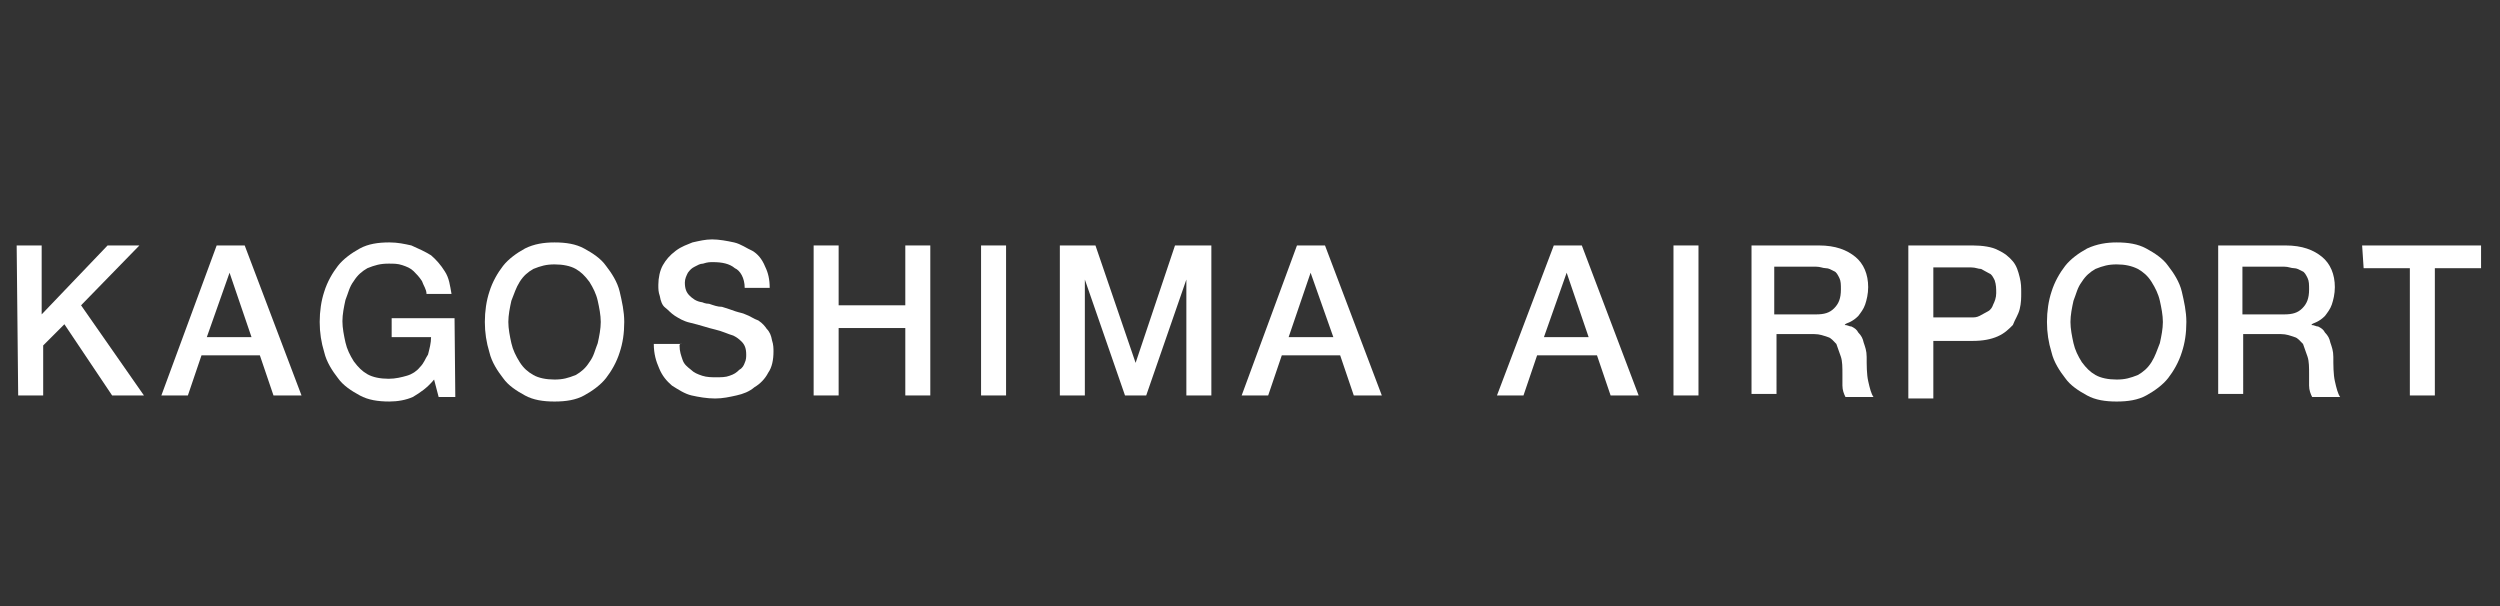 <?xml version="1.0" encoding="utf-8"?>
<svg version="1.1" id="mainlogo" xmlns="http://www.w3.org/2000/svg" xmlns:xlink="http://www.w3.org/1999/xlink" x="0px" y="0px" width="330px" height="80px" preserveAspectRatio="xMinYMid" viewBox="0 0 330 80" style="enable-background:new 0 0 330 80;" xml:space="preserve">
<rect x="0" y="0" width="330" height="80" fill="#333333" stroke="none"/>
<style type="text/css">
	.st0{fill:#FFFFFF;}
</style>
<g>
	<path class="st0" d="M2.2,32.4h3.3v9.1l8.7-9.1h4.2l-7.7,7.9L19,52.2h-4.2l-6.3-9.4l-2.8,2.8v6.6H2.4L2.2,32.4L2.2,32.4z"/>
	<path class="st0" d="M28.6,32.4h3.7l7.5,19.8h-3.7l-1.8-5.3h-7.7l-1.8,5.3h-3.5L28.6,32.4z M27.3,44.5h5.9L30.3,36l0,0L27.3,44.5z"
		/>
	<path class="st0" d="M60.1,52.4h-2.2l-0.6-2.3c-0.9,1.1-1.8,1.7-2.8,2.3c-0.9,0.4-2,0.6-3.1,0.6c-1.5,0-2.8-0.2-3.9-0.8
		s-2.2-1.3-2.9-2.3c-0.7-0.9-1.5-2.1-1.8-3.4c-0.4-1.3-0.6-2.6-0.6-4s0.2-2.8,0.6-4c0.4-1.3,1.1-2.5,1.8-3.4
		c0.7-0.9,1.8-1.7,2.9-2.3c1.1-0.6,2.4-0.8,3.9-0.8c1.1,0,2,0.2,2.9,0.4c0.9,0.4,1.8,0.8,2.6,1.3c0.7,0.6,1.3,1.3,1.8,2.1
		c0.6,0.9,0.7,1.9,0.9,3h-3.3c0-0.6-0.4-1.1-0.6-1.7c-0.4-0.6-0.7-0.9-1.1-1.3c-0.4-0.4-0.9-0.6-1.5-0.8c-0.6-0.2-1.1-0.2-1.8-0.2
		c-1.1,0-1.8,0.2-2.8,0.6c-0.7,0.4-1.3,0.9-1.8,1.7c-0.6,0.8-0.7,1.5-1.1,2.5c-0.2,0.9-0.4,1.9-0.4,2.8s0.2,1.9,0.4,2.8
		c0.2,0.9,0.6,1.7,1.1,2.5c0.6,0.8,1.1,1.3,1.8,1.7c0.7,0.4,1.7,0.6,2.8,0.6c0.9,0,1.7-0.2,2.4-0.4c0.7-0.2,1.3-0.6,1.7-1.1
		c0.6-0.6,0.7-1.1,1.1-1.7c0.2-0.8,0.4-1.5,0.4-2.3h-5.2V42h8.3L60.1,52.4L60.1,52.4z"/>
	<path class="st0" d="M73.2,32c1.5,0,2.8,0.2,3.9,0.8c1.1,0.6,2.2,1.3,2.9,2.3c0.7,0.9,1.5,2.1,1.8,3.4s0.6,2.6,0.6,4
		c0,1.5-0.2,2.8-0.6,4c-0.4,1.3-1.1,2.5-1.8,3.4c-0.7,0.9-1.8,1.7-2.9,2.3c-1.1,0.6-2.4,0.8-3.9,0.8c-1.5,0-2.8-0.2-3.9-0.8
		c-1.1-0.6-2.2-1.3-2.9-2.3c-0.7-0.9-1.5-2.1-1.8-3.4c-0.4-1.3-0.6-2.6-0.6-4s0.2-2.8,0.6-4c0.4-1.3,1.1-2.5,1.8-3.4
		c0.7-0.9,1.8-1.7,2.9-2.3C70.5,32.2,71.8,32,73.2,32z M73.2,34.9c-1.1,0-1.8,0.2-2.8,0.6c-0.7,0.4-1.3,0.9-1.8,1.7
		s-0.7,1.5-1.1,2.5c-0.2,0.9-0.4,1.9-0.4,2.8c0,0.9,0.2,1.9,0.4,2.8c0.2,0.9,0.6,1.7,1.1,2.5s1.1,1.3,1.8,1.7
		c0.7,0.4,1.7,0.6,2.8,0.6c1.1,0,1.8-0.2,2.8-0.6c0.7-0.4,1.3-0.9,1.8-1.7c0.6-0.8,0.7-1.5,1.1-2.5c0.2-0.9,0.4-1.9,0.4-2.8
		c0-0.9-0.2-1.9-0.4-2.8c-0.2-0.9-0.6-1.7-1.1-2.5c-0.6-0.8-1.1-1.3-1.8-1.7C75.3,35.1,74.3,34.9,73.2,34.9z"/>
	<path class="st0" d="M89.7,45.6c0,0.8,0.2,1.3,0.4,1.9s0.6,0.9,1.1,1.3c0.4,0.4,0.9,0.6,1.5,0.8s1.3,0.2,1.8,0.2
		c0.7,0,1.3,0,1.8-0.2c0.6-0.2,0.9-0.4,1.3-0.8c0.4-0.2,0.6-0.6,0.7-0.9c0.2-0.4,0.2-0.8,0.2-1.1c0-0.8-0.2-1.3-0.6-1.7
		c-0.4-0.4-0.7-0.6-1.1-0.8c-0.7-0.2-1.5-0.6-2.4-0.8c-0.9-0.2-2-0.6-3.3-0.9c-0.9-0.2-1.5-0.6-2-0.9c-0.6-0.4-0.9-0.8-1.3-1.1
		s-0.6-0.9-0.7-1.5c-0.2-0.6-0.2-0.9-0.2-1.5c0-0.9,0.2-1.9,0.6-2.6s0.9-1.3,1.7-1.9s1.5-0.8,2.2-1.1c0.9-0.2,1.7-0.4,2.6-0.4
		s2,0.2,2.9,0.4s1.7,0.8,2.4,1.1c0.7,0.4,1.3,1.1,1.7,2.1c0.4,0.8,0.6,1.7,0.6,2.8h-3.3c0-1.3-0.6-2.3-1.3-2.6
		c-0.7-0.6-1.7-0.8-2.9-0.8c-0.4,0-0.7,0-1.3,0.2c-0.4,0-0.7,0.2-1.1,0.4c-0.4,0.2-0.6,0.4-0.9,0.8c-0.2,0.4-0.4,0.8-0.4,1.3
		c0,0.8,0.2,1.3,0.6,1.7c0.4,0.4,0.9,0.8,1.7,0.9c0,0,0.4,0.2,0.9,0.2c0.6,0.2,1.1,0.4,1.7,0.4c0.6,0.2,1.3,0.4,1.8,0.6
		c0.6,0.2,0.9,0.2,1.3,0.4c0.6,0.2,1.1,0.6,1.7,0.8c0.6,0.4,0.9,0.8,1.1,1.1c0.4,0.4,0.6,0.9,0.7,1.5c0.2,0.6,0.2,1.1,0.2,1.5
		c0,1.1-0.2,2.1-0.7,2.8c-0.4,0.8-1.1,1.5-1.8,1.9c-0.7,0.6-1.5,0.9-2.4,1.1s-1.8,0.4-2.8,0.4c-1.1,0-2.2-0.2-3.1-0.4
		s-1.8-0.8-2.6-1.3c-0.7-0.6-1.3-1.3-1.7-2.3c-0.4-0.9-0.7-1.9-0.7-3.2h3.7C89.7,45.3,89.7,45.6,89.7,45.6z"/>
	<path class="st0" d="M107.4,32.4h3.3v7.9h8.8v-7.9h3.3v19.8h-3.3v-8.9h-8.8v8.9h-3.3V32.4z"/>
	<path class="st0" d="M129.5,32.4h3.3v19.8h-3.3V32.4z"/>
	<path class="st0" d="M139.8,32.4h4.8l5.3,15.5l0,0l5.2-15.5h4.8v19.8h-3.3V36.9l0,0l-5.3,15.3h-2.8l-5.3-15.3l0,0v15.3h-3.3V32.4
		L139.8,32.4z"/>
	<path class="st0" d="M171.2,32.4h3.7l7.5,19.8h-3.7l-1.8-5.3h-7.7l-1.8,5.3h-3.5L171.2,32.4z M170.1,44.5h5.9L173,36l0,0
		L170.1,44.5z"/>
	<path class="st0" d="M205.1,32.4h3.7l7.5,19.8h-3.7l-1.8-5.3h-7.9l-1.8,5.3h-3.5L205.1,32.4z M203.8,44.5h5.9l-2.9-8.5l0,0
		L203.8,44.5z"/>
	<path class="st0" d="M220.9,32.4h3.3v19.8h-3.3V32.4L220.9,32.4z"/>
	<path class="st0" d="M230.9,32.4h9.2c2.2,0,3.7,0.6,4.8,1.5c1.1,0.9,1.7,2.3,1.7,4c0,0.9-0.2,1.7-0.4,2.3c-0.2,0.6-0.6,1.1-0.9,1.5
		c-0.4,0.4-0.7,0.6-1.1,0.8c-0.4,0.2-0.6,0.2-0.7,0.4l0,0c0.4,0,0.6,0.2,0.9,0.2c0.4,0.2,0.7,0.4,0.9,0.8c0.4,0.4,0.6,0.8,0.7,1.3
		c0.2,0.6,0.4,1.1,0.4,1.9c0,1.1,0,2.3,0.2,3.2c0.2,0.9,0.4,1.7,0.7,2.1h-3.7c-0.2-0.4-0.4-0.9-0.4-1.5s0-0.9,0-1.5
		c0-0.9,0-1.7-0.2-2.3c-0.2-0.6-0.4-1.1-0.6-1.7c-0.4-0.4-0.7-0.8-1.1-0.9c-0.6-0.2-1.1-0.4-1.8-0.4h-5V52h-3.3V32.4H230.9z
		 M234.2,41.5h5.5c1.1,0,1.8-0.2,2.4-0.8c0.6-0.6,0.9-1.3,0.9-2.5c0-0.6,0-1.1-0.2-1.5c-0.2-0.4-0.4-0.8-0.7-0.9
		c-0.4-0.2-0.7-0.4-1.1-0.4s-0.7-0.2-1.3-0.2h-5.5V41.5L234.2,41.5z"/>
	<path class="st0" d="M251.9,32.4h8.5c1.3,0,2.6,0.2,3.3,0.6c0.9,0.4,1.5,0.9,2,1.5s0.7,1.3,0.9,2.1s0.2,1.3,0.2,2.1
		c0,0.6,0,1.3-0.2,2.1c-0.2,0.8-0.6,1.3-0.9,2.1c-0.6,0.6-1.1,1.1-2,1.5c-0.9,0.4-2,0.6-3.3,0.6h-5.2v7.6h-3.3V32.4L251.9,32.4z
		 M255.2,41.9h5c0.4,0,0.7,0,1.1-0.2c0.4-0.2,0.7-0.4,1.1-0.6c0.4-0.2,0.6-0.6,0.7-0.9c0.2-0.4,0.4-0.9,0.4-1.5s0-1.1-0.2-1.7
		c-0.2-0.4-0.4-0.8-0.7-0.9c-0.4-0.2-0.7-0.4-1.1-0.6c-0.4,0-0.7-0.2-1.3-0.2h-5V41.9z"/>
	<path class="st0" d="M279.4,32c1.5,0,2.8,0.2,3.9,0.8c1.1,0.6,2.2,1.3,2.9,2.3c0.7,0.9,1.5,2.1,1.8,3.4s0.6,2.6,0.6,4
		c0,1.5-0.2,2.8-0.6,4c-0.4,1.3-1.1,2.5-1.8,3.4c-0.7,0.9-1.8,1.7-2.9,2.3c-1.1,0.6-2.4,0.8-3.9,0.8s-2.8-0.2-3.9-0.8
		c-1.1-0.6-2.2-1.3-2.9-2.3c-0.7-0.9-1.5-2.1-1.8-3.4c-0.4-1.3-0.6-2.6-0.6-4s0.2-2.8,0.6-4c0.4-1.3,1.1-2.5,1.8-3.4
		c0.7-0.9,1.8-1.7,2.9-2.3C276.8,32.2,278.1,32,279.4,32z M279.4,34.9c-1.1,0-1.8,0.2-2.8,0.6c-0.7,0.4-1.3,0.9-1.8,1.7
		c-0.6,0.8-0.7,1.5-1.1,2.5c-0.2,0.9-0.4,1.9-0.4,2.8c0,0.9,0.2,1.9,0.4,2.8c0.2,0.9,0.6,1.7,1.1,2.5c0.6,0.8,1.1,1.3,1.8,1.7
		c0.7,0.4,1.7,0.6,2.8,0.6c1.1,0,1.8-0.2,2.8-0.6c0.7-0.4,1.3-0.9,1.8-1.7s0.7-1.5,1.1-2.5c0.2-0.9,0.4-1.9,0.4-2.8
		c0-0.9-0.2-1.9-0.4-2.8c-0.2-0.9-0.6-1.7-1.1-2.5s-1.1-1.3-1.8-1.7C281.4,35.1,280.5,34.9,279.4,34.9z"/>
	<path class="st0" d="M292.5,32.4h9.2c2.2,0,3.7,0.6,4.8,1.5c1.1,0.9,1.7,2.3,1.7,4c0,0.9-0.2,1.7-0.4,2.3c-0.2,0.6-0.6,1.1-0.9,1.5
		c-0.4,0.4-0.7,0.6-1.1,0.8c-0.4,0.2-0.6,0.2-0.7,0.4l0,0c0.4,0,0.6,0.2,0.9,0.2c0.4,0.2,0.7,0.4,0.9,0.8c0.4,0.4,0.6,0.8,0.7,1.3
		c0.2,0.6,0.4,1.1,0.4,1.9c0,1.1,0,2.3,0.2,3.2c0.2,0.9,0.4,1.7,0.7,2.1h-3.7c-0.2-0.4-0.4-0.9-0.4-1.5s0-0.9,0-1.5
		c0-0.9,0-1.7-0.2-2.3c-0.2-0.6-0.4-1.1-0.6-1.7c-0.4-0.4-0.7-0.8-1.1-0.9c-0.6-0.2-1.1-0.4-1.8-0.4h-5V52h-3.3V32.4H292.5z
		 M296,41.5h5.5c1.1,0,1.8-0.2,2.4-0.8c0.6-0.6,0.9-1.3,0.9-2.5c0-0.6,0-1.1-0.2-1.5c-0.2-0.4-0.4-0.8-0.7-0.9
		c-0.4-0.2-0.7-0.4-1.1-0.4s-0.7-0.2-1.3-0.2H296V41.5L296,41.5z"/>
	<path class="st0" d="M311.8,32.4h15.7v3h-6.1v16.8h-3.3V35.4H312L311.8,32.4L311.8,32.4z"/>
</g>
</svg>
